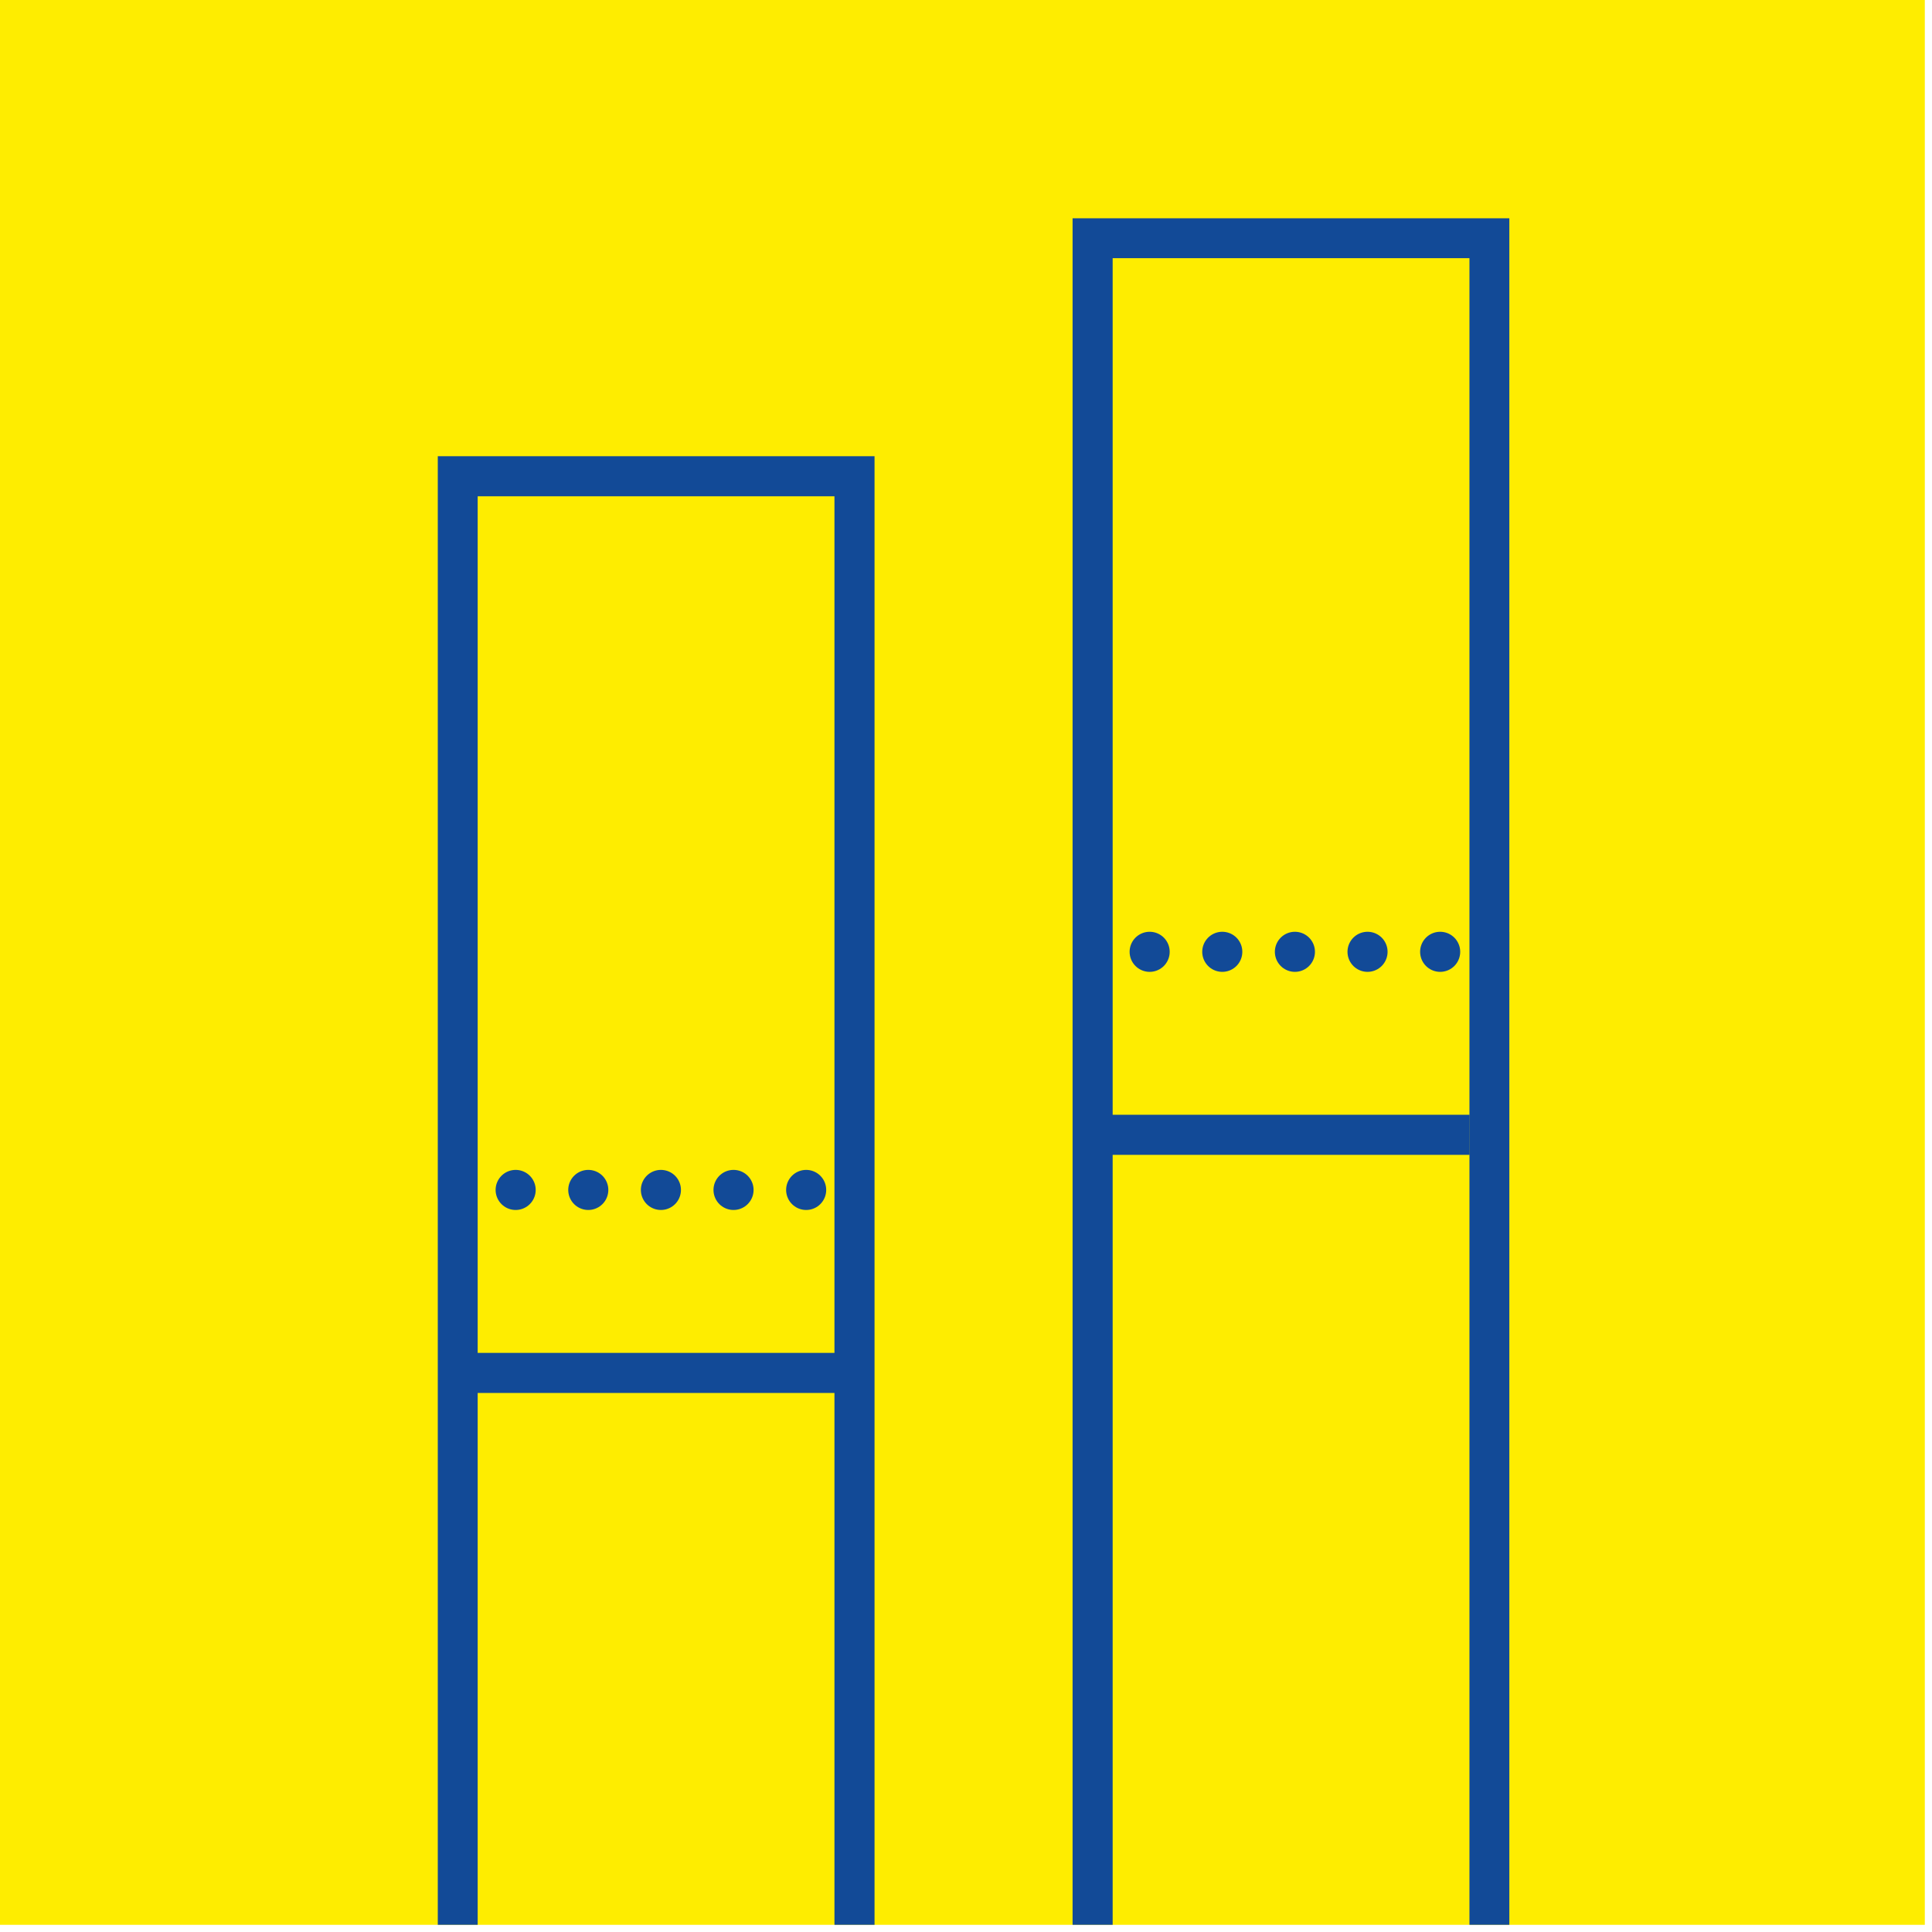 <?xml version="1.0" encoding="UTF-8" standalone="no"?>
<!DOCTYPE svg PUBLIC "-//W3C//DTD SVG 1.1//EN" "http://www.w3.org/Graphics/SVG/1.1/DTD/svg11.dtd">
<svg width="90px" height="90px" viewBox="0 0 203 203" version="1.1" xmlns="http://www.w3.org/2000/svg" xmlns:xlink="http://www.w3.org/1999/xlink" xml:space="preserve" xmlns:serif="http://www.serif.com/" style="fill-rule:evenodd;clip-rule:evenodd;">
    <g id="Ebene-1" serif:id="Ebene 1">
        <g transform="matrix(4.17,0,0,4.17,0,0)">
            <rect x="0" y="0" width="48.5" height="48.5" style="fill:rgb(254,237,0);"/>
        </g>
        <g transform="matrix(4.17,0,0,4.17,0,0)">
            <clipPath id="_clip1">
                <rect x="11.031" y="5.5" width="27" height="43" clip-rule="nonzero"/>
            </clipPath>
            <g clip-path="url(#_clip1)">
                <g transform="matrix(1,0,0,1,37.531,6)">
                    <path d="M0,42.5L0,0L-10,0L-10,42.5" style="fill:none;fill-rule:nonzero;stroke:rgb(18,74,151);stroke-width:1.01px;"/>
                </g>
                <g transform="matrix(-1,0,0,1,27.948,28.594)">
                    <path d="M-9.083,0L0,0" style="fill:none;fill-rule:nonzero;stroke:rgb(18,74,151);stroke-width:1.01px;"/>
                </g>
                <g transform="matrix(-1,0,0,1,29.236,23.983)">
                    <path d="M-8.882,0L0.719,0" style="fill:none;fill-rule:nonzero;stroke:rgb(18,74,151);stroke-width:1.01px;stroke-linecap:round;stroke-linejoin:round;stroke-dasharray:0,1.83;"/>
                </g>
                <g transform="matrix(1,0,0,1,36.691,23.983)">
                    <path d="M-9.083,0L-9.083,0" style="fill:none;fill-rule:nonzero;stroke:rgb(18,74,151);stroke-width:0.24px;stroke-linecap:round;stroke-linejoin:round;"/>
                </g>
                <g>
                    <clipPath id="_clip2">
                        <rect x="11.031" y="5.5" width="27" height="43" clip-rule="nonzero"/>
                    </clipPath>
                    <g clip-path="url(#_clip2)">
                        <g transform="matrix(1,0,0,1,21.531,12)">
                            <path d="M0,36.5L0,0L-10,0L-10,36.5" style="fill:none;fill-rule:nonzero;stroke:rgb(18,74,151);stroke-width:1.01px;"/>
                        </g>
                        <g transform="matrix(-1,0,0,1,11.948,34.594)">
                            <path d="M-9.083,0L0,0" style="fill:none;fill-rule:nonzero;stroke:rgb(18,74,151);stroke-width:1.01px;"/>
                        </g>
                        <g transform="matrix(-1,0,0,1,12.516,29.983)">
                            <path d="M-7.797,0L0,0" style="fill:none;fill-rule:nonzero;stroke:rgb(18,74,151);stroke-width:1.01px;stroke-linecap:round;stroke-linejoin:round;stroke-dasharray:0,1.83;"/>
                        </g>
                        <g transform="matrix(1,0,0,1,20.691,29.983)">
                            <path d="M-9.083,0L-9.083,0" style="fill:none;fill-rule:nonzero;stroke:rgb(18,74,151);stroke-width:0.24px;stroke-linecap:round;stroke-linejoin:round;"/>
                        </g>
                    </g>
                </g>
            </g>
        </g>
    </g>
</svg>
